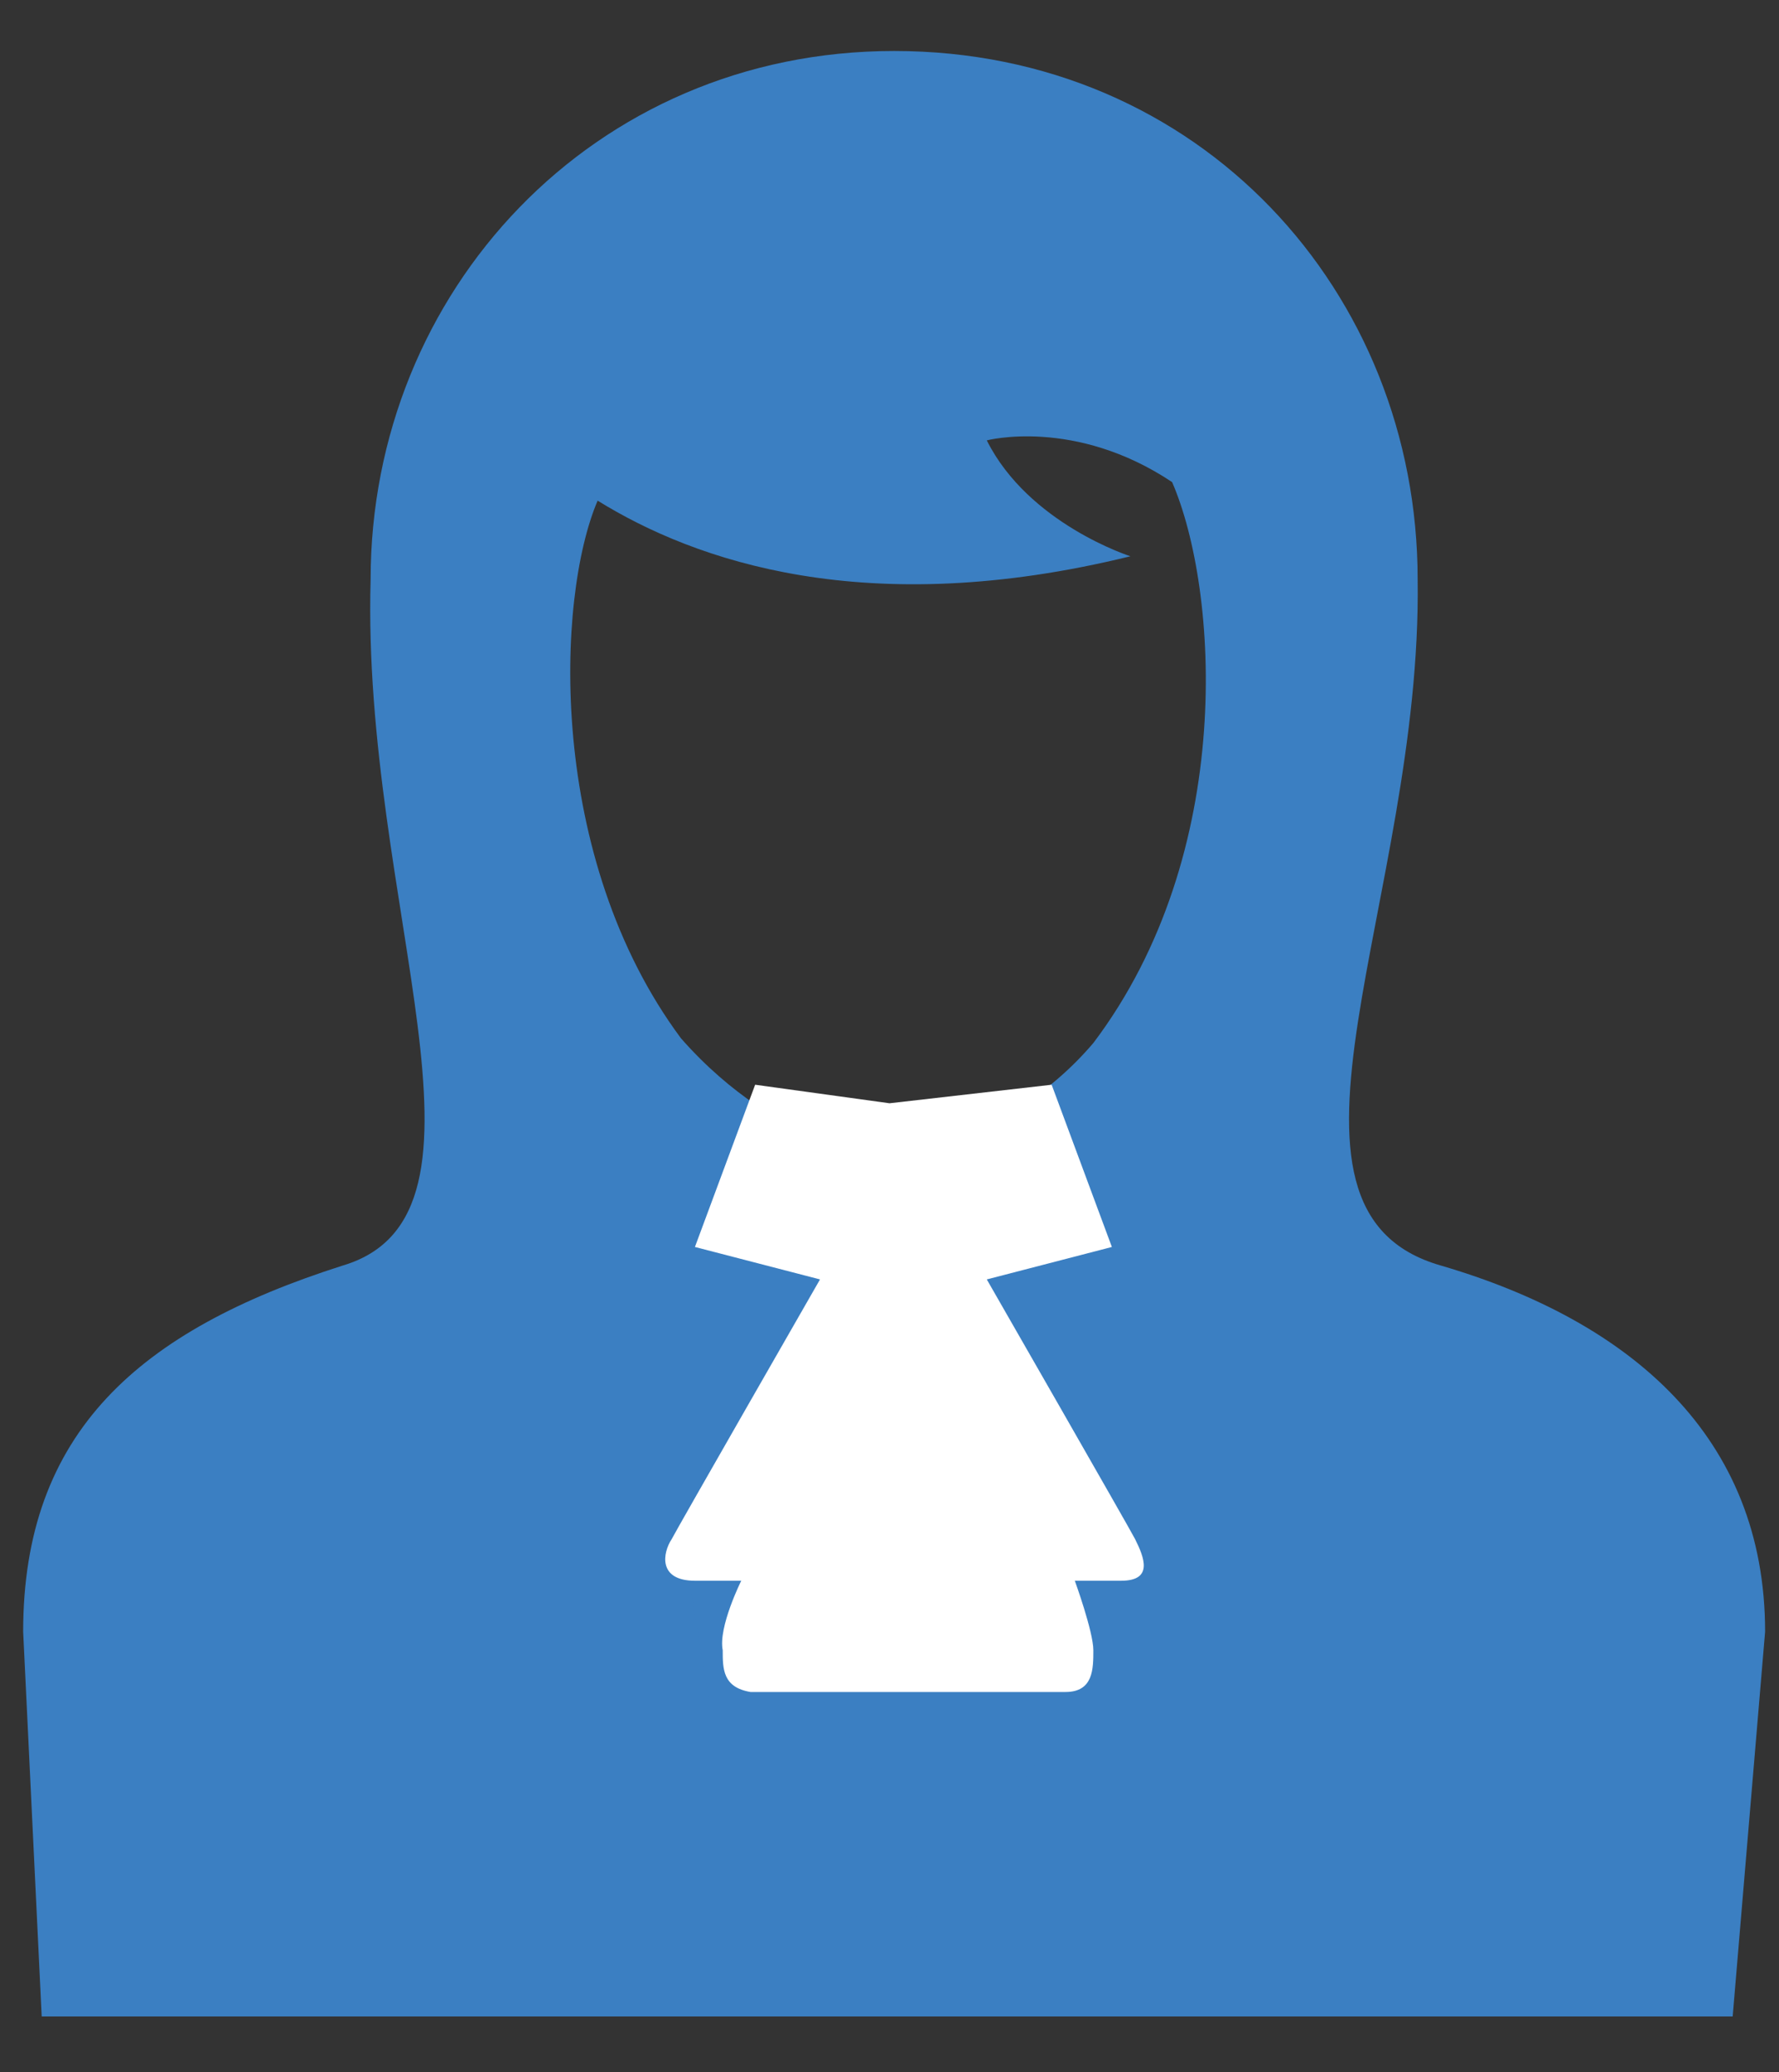 <?xml version="1.0" encoding="utf-8"?>
<!-- Generator: Adobe Illustrator 28.0.0, SVG Export Plug-In . SVG Version: 6.00 Build 0)  -->
<svg version="1.1" id="b" xmlns="http://www.w3.org/2000/svg" xmlns:xlink="http://www.w3.org/1999/xlink" x="0px" y="0px"
	 viewBox="0 0 38.4 44.7" style="enable-background:new 0 0 38.4 44.7;" xml:space="preserve">
<rect x="0" y="0" width="38.4" height="44.7" fill="#333333" stroke="none"/>
<style type="text/css">
	.st0{fill:#3B7FC2;}
	.st1{fill:#FFFFFF;}
</style>
<g>
	<g>
		<path class="st0" d="M38.1,35.2c0-4.2-2.9-6.7-7-7.9c-4.2-1.2-0.4-7.9-0.5-14.8c0-6.2-4.7-11.4-11.3-11.4
			c-6.5,0-11.3,5.2-11.3,11.4c-0.2,7,3.1,13.7-0.6,14.8c-4.4,1.4-6.9,3.6-6.9,7.9l0.4,8.3h17.9l0.4-17.7c0-1-2.3-0.9-4.5-3.4
			c-2.9-3.9-2.7-9.5-1.8-11.6c2.1,1.3,5.8,2.6,11.5,1.2c0,0-2.2-0.7-3.1-2.5c0,0,1.9-0.5,4,0.9c1,2.3,1.4,8-1.7,12.1
			c-2.3,2.7-5.5,2.4-5.4,3.3l0.4,17.7h18.8L38.1,35.2z"/>
		<path class="st0" d="M24.1,32.4l-4.8,6.4l-4.7-6.4l0.7,4.2l3.3,4.4c0.2,0.2,0.5,0.4,0.8,0.4c0,0,0,0,0,0c0.3,0,0.6-0.1,0.8-0.4
			l3.3-4.5L24.1,32.4z"/>
	</g>
	<path class="st1" d="M24.5,33.2c-0.1-0.2-3.2-5.6-3.2-5.6l2.7-0.7l-1.3-3.5l-3.5,0.4l-2.9-0.4l-1.3,3.5l2.7,0.7
		c0,0-3.1,5.4-3.2,5.6c-0.2,0.3-0.3,0.9,0.5,0.9c0.7,0,1,0,1,0s-0.5,1-0.4,1.5c0,0.4,0,0.8,0.6,0.9l0,0c0,0,0,0,0.1,0
		c0.6,0,5.8,0,6.6,0c0.1,0,0.1,0,0.1,0l0,0c0.6,0,0.6-0.5,0.6-0.9c0-0.4-0.4-1.5-0.4-1.5s0.3,0,1,0S24.7,33.6,24.5,33.2z"/>
</g>
</svg>
